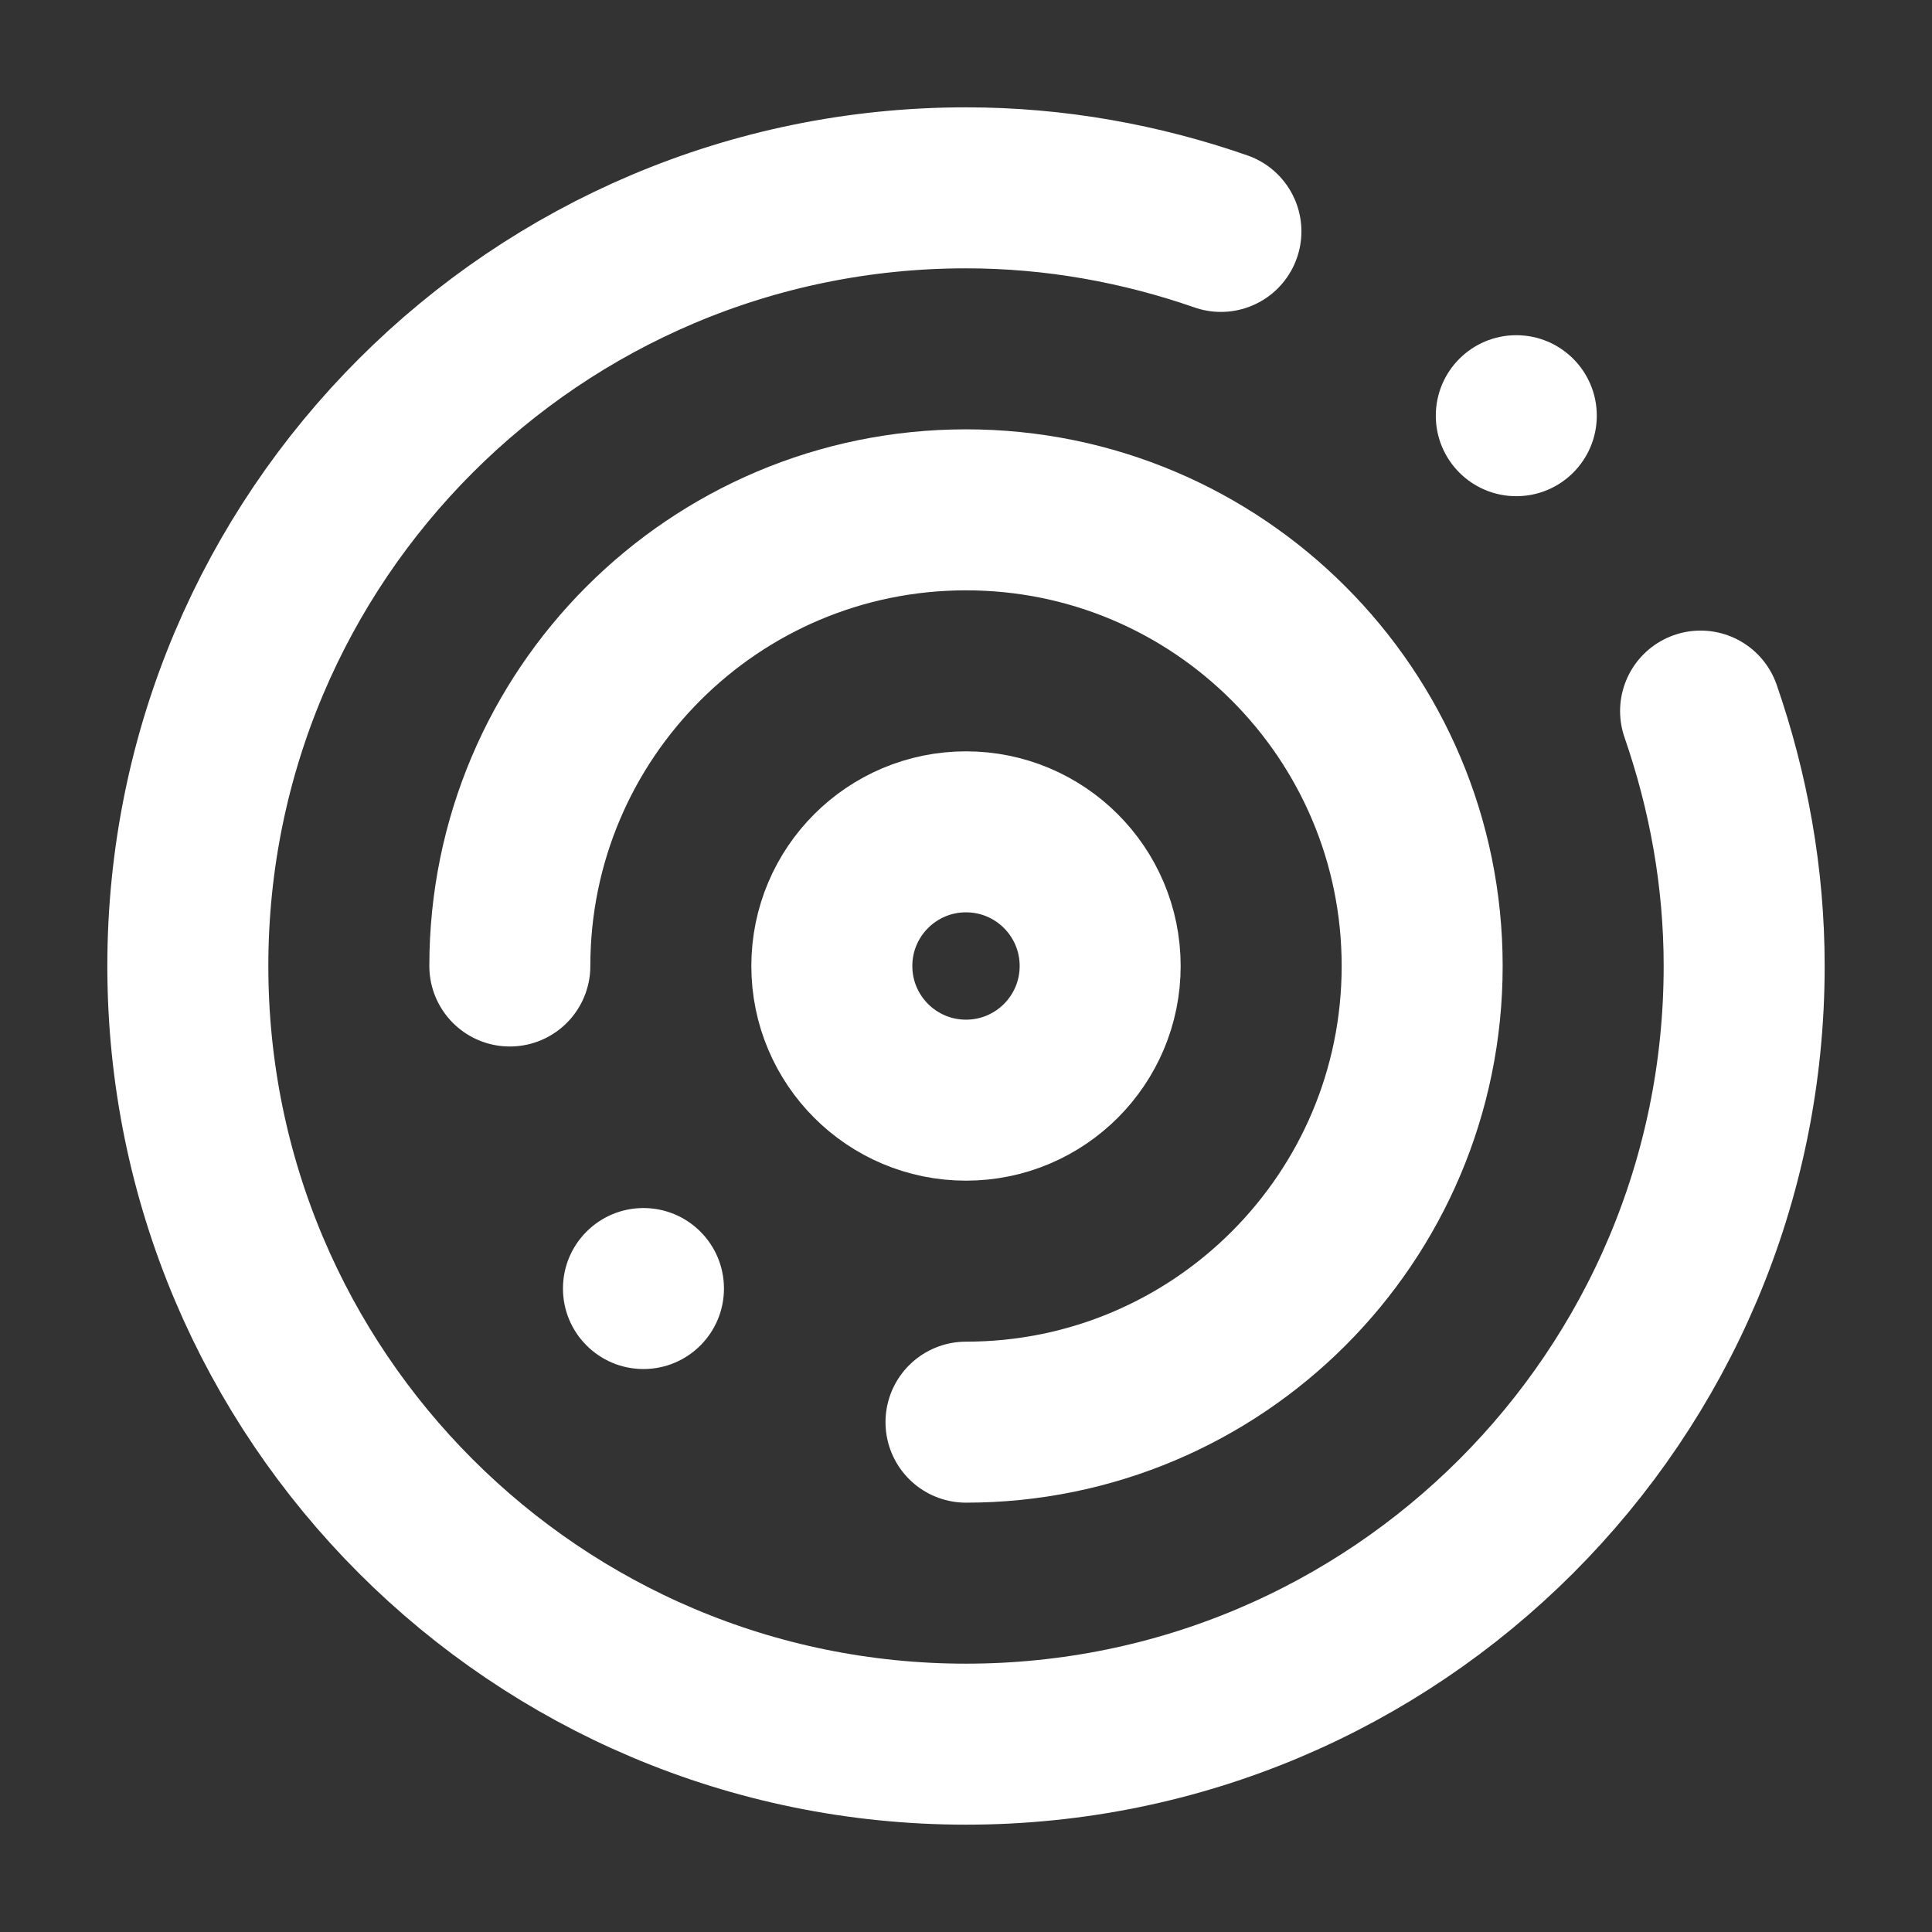 <svg xmlns="http://www.w3.org/2000/svg" height="18" width="18" viewBox="0 0 18 18"><rect x="0" y="0" width="18" height="18" fill="#333333" stroke="none"/><title>18 circles 2</title><g stroke-linecap="round" stroke-width="1.5" fill="none" stroke="#ffffff" stroke-linejoin="round" class="nc-icon-wrapper"><circle cx="9" cy="9" r="1.25"></circle><path d="M9,13.25c2.347,0,4.25-1.903,4.25-4.25s-1.903-4.25-4.25-4.25-4.25,1.903-4.25,4.25" data-color="color-2"></path><circle cx="5.995" cy="12.005" r=".75" fill="#ffffff" data-color="color-2" data-stroke="none" stroke="none"></circle><path d="M11.375,2.156c-.745-.259-1.542-.406-2.375-.406C4.996,1.75,1.75,4.996,1.75,9s3.246,7.25,7.25,7.25,7.25-3.246,7.25-7.25c0-.833-.148-1.63-.406-2.375"></path><circle cx="14.127" cy="3.873" r=".75" fill="#ffffff" data-stroke="none" stroke="none"></circle></g></svg>